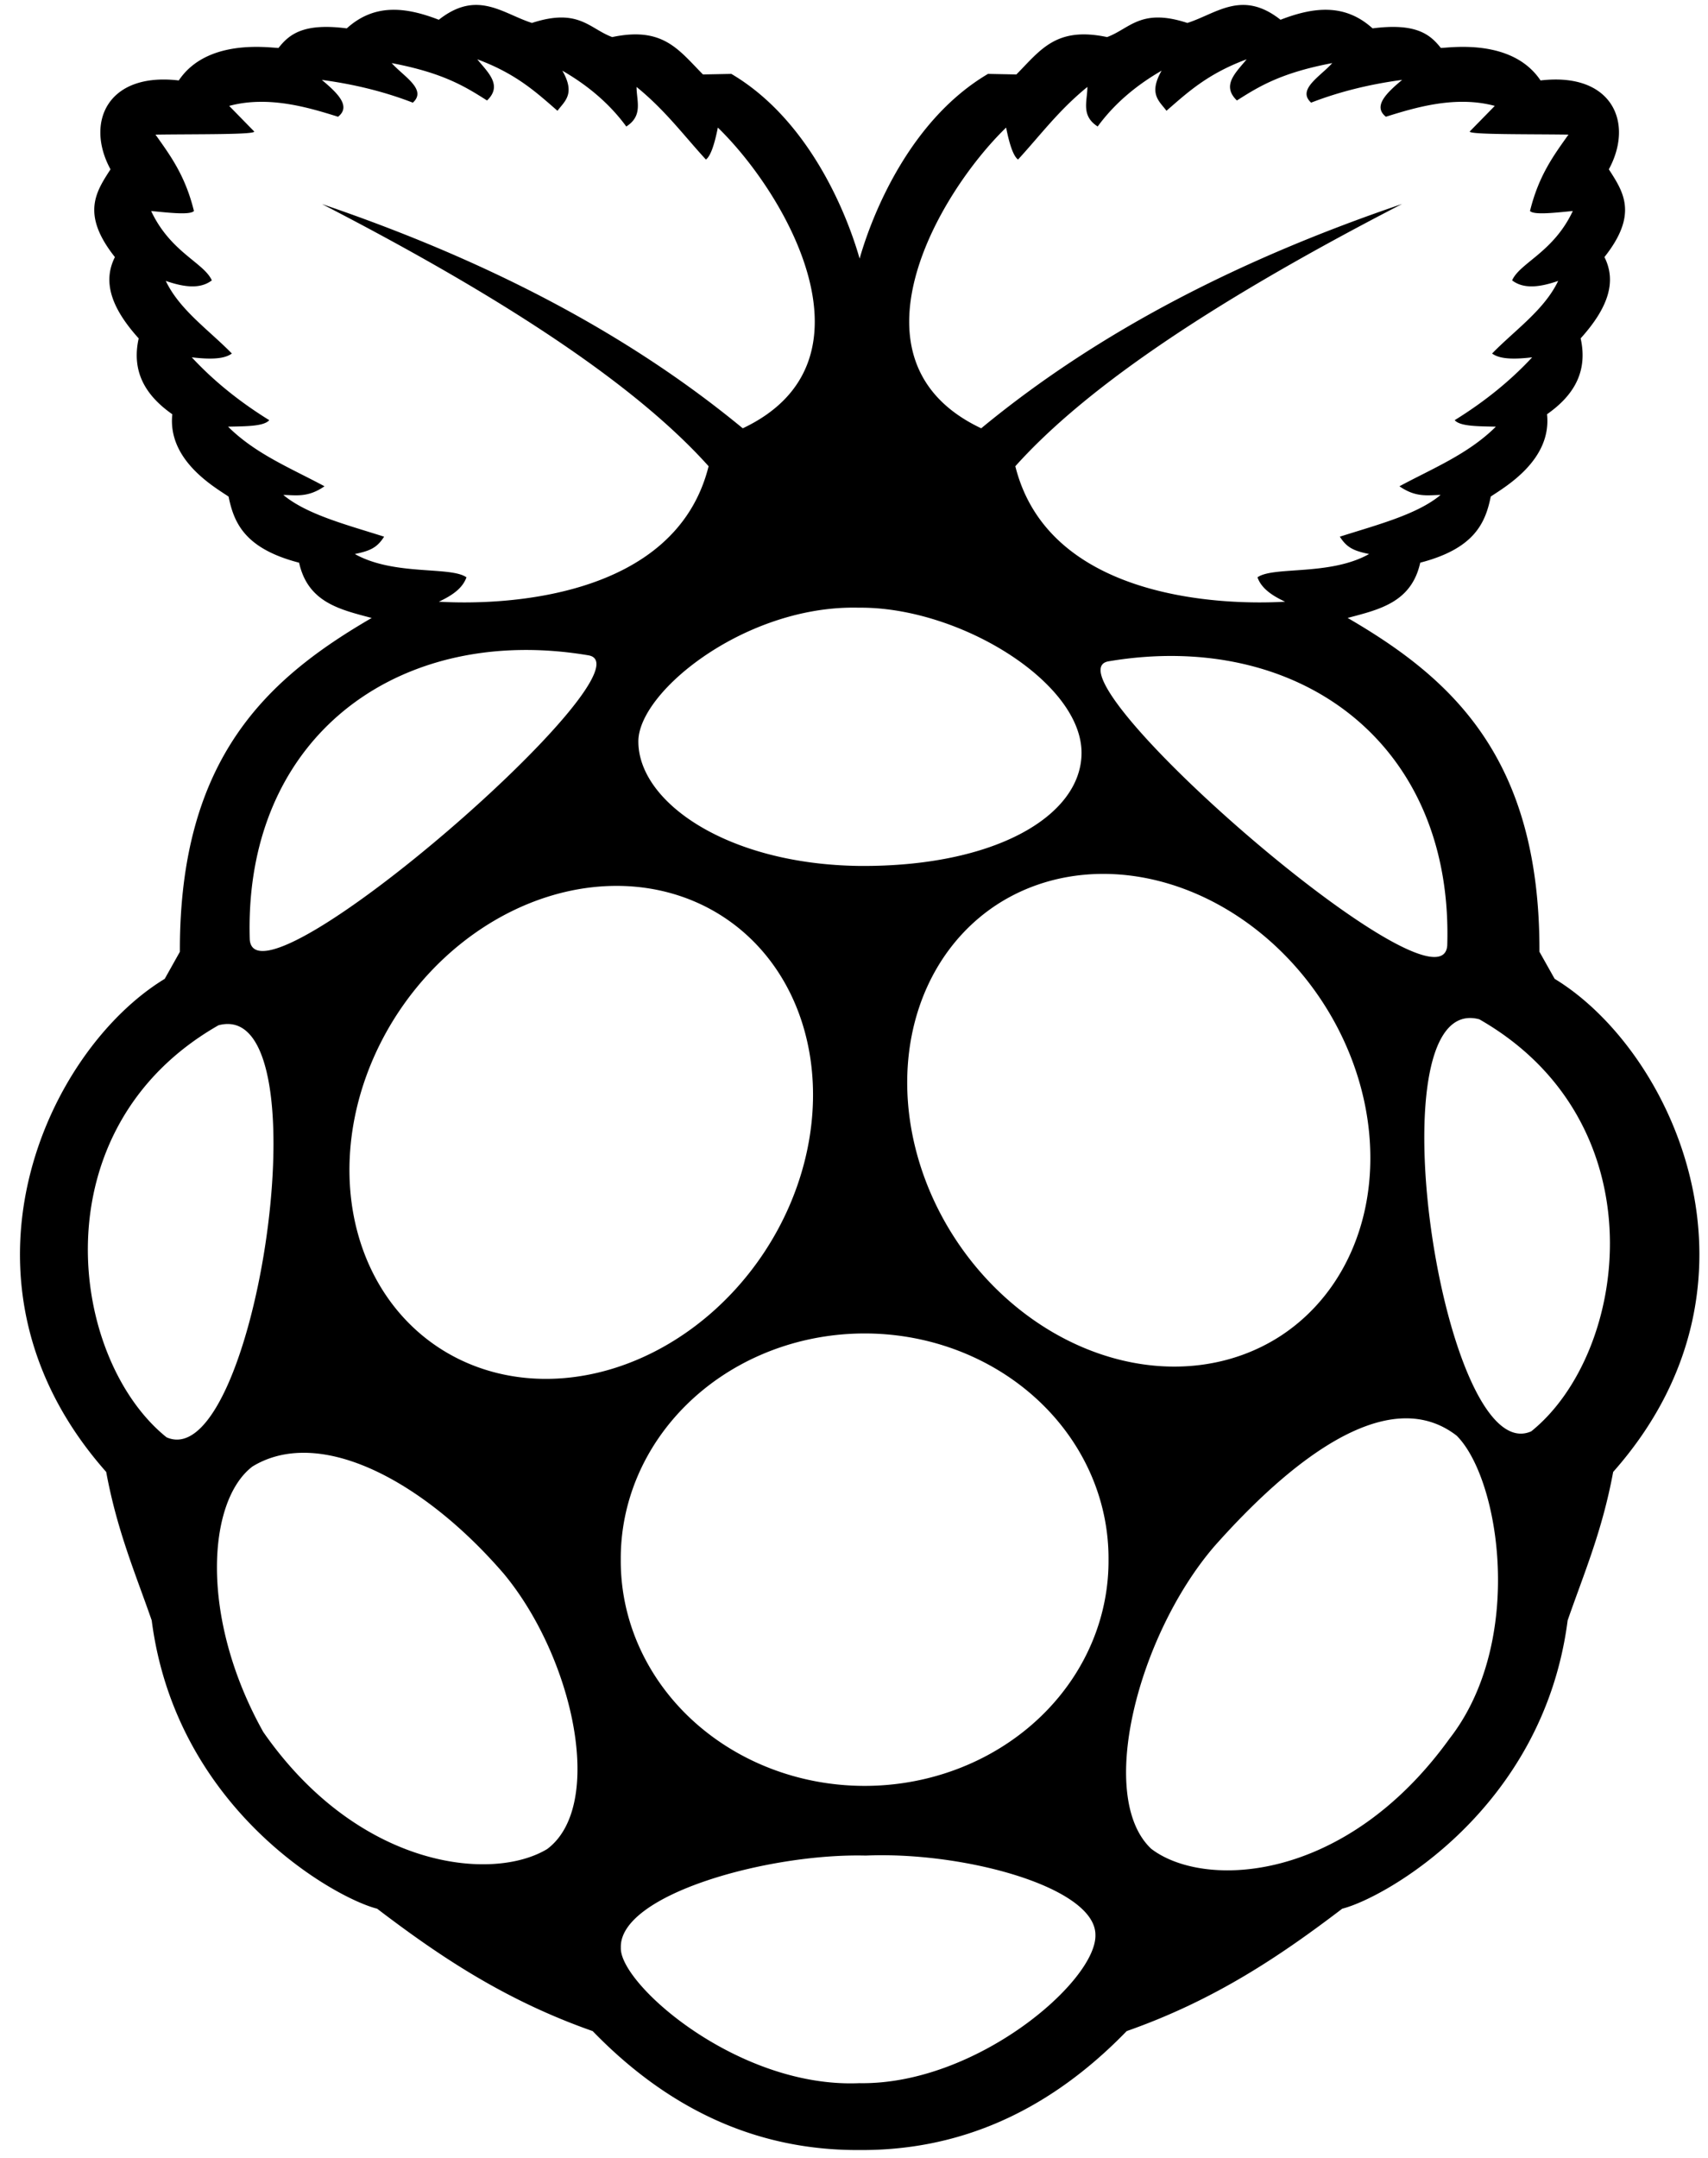 <?xml version="1.0" encoding="UTF-8" standalone="no"?>
<svg
   viewBox="0 0 570 720"
   version="1.1"
   id="svg30"
   sodipodi:docname="Pi_platform.svg"
   inkscape:version="1.1.1 (3bf5ae0d25, 2021-09-20, custom)"
   xmlns:inkscape="http://www.inkscape.org/namespaces/inkscape"
   xmlns:sodipodi="http://sodipodi.sourceforge.net/DTD/sodipodi-0.dtd"
   xmlns="http://www.w3.org/2000/svg"
   xmlns:svg="http://www.w3.org/2000/svg">
  <defs
     id="defs34" />
  <sodipodi:namedview
     id="namedview32"
     pagecolor="#ffffff"
     bordercolor="#666666"
     borderopacity="1.0"
     inkscape:pageshadow="2"
     inkscape:pageopacity="0.0"
     inkscape:pagecheckerboard="0"
     showgrid="false"
     inkscape:zoom="1.0757661"
     inkscape:cx="76.224748"
     inkscape:cy="343.01137"
     inkscape:window-width="2558"
     inkscape:window-height="1417"
     inkscape:window-x="0"
     inkscape:window-y="0"
     inkscape:window-maximized="1"
     inkscape:current-layer="svg30" />
  <path
     id="path2"
     d="M 158.381 1.656 C 154.762 1.769 150.862 3.106 146.441 6.594 C 135.611 2.417 125.113 0.967 115.723 9.469 C 101.223 7.588 96.509 11.469 92.939 16 C 89.756 15.934 69.121 12.728 59.658 26.844 C 35.877 24.03 28.361 40.832 36.877 56.5 C 32.02 64.019 26.987 71.447 38.346 85.781 C 34.328 93.765 36.818 102.425 46.283 112.906 C 43.785 124.129 48.695 132.048 57.502 138.219 C 55.855 153.577 71.586 162.506 76.283 165.688 C 78.087 174.636 81.846 183.079 99.814 187.748 C 102.778 201.084 113.576 203.388 124.033 206.188 C 89.471 226.278 59.832 252.709 60.033 317.566 L 54.971 326.598 C 15.341 350.698 -20.314 428.159 35.441 491.119 C 39.083 510.827 45.191 524.981 50.629 540.648 C 58.763 603.779 111.847 633.342 125.848 636.838 C 146.365 652.466 168.215 667.295 197.785 677.682 C 225.66 706.431 255.861 717.387 286.225 717.369 C 286.67 717.369 287.123 717.374 287.568 717.369 C 317.932 717.388 348.13 706.432 376.006 677.682 C 405.575 667.295 427.426 652.466 447.943 636.838 C 461.944 633.342 515.028 603.779 523.162 540.648 C 528.6 524.981 534.71 510.827 538.352 491.119 C 594.106 428.154 558.451 350.688 518.82 326.588 L 513.75 317.559 C 513.951 252.707 484.312 226.273 449.75 206.178 C 460.207 203.379 471.006 201.077 473.969 187.74 C 491.937 183.07 495.697 174.626 497.5 165.678 C 502.198 162.496 517.928 153.567 516.281 138.209 C 525.088 132.037 529.998 124.118 527.5 112.896 C 536.965 102.415 539.456 93.755 535.438 85.771 C 546.798 71.443 541.756 64.017 536.906 56.498 C 545.416 40.83 537.907 24.028 514.117 26.842 C 504.657 12.726 484.028 15.932 480.838 15.998 C 477.268 11.467 472.557 7.586 458.057 9.467 C 448.667 0.965 438.168 2.415 427.338 6.592 C 414.478 -3.556 405.968 4.579 396.248 7.654 C 380.678 2.567 377.117 9.535 369.467 12.373 C 352.487 8.785 347.327 16.597 339.188 24.842 L 329.719 24.654 C 304.108 39.747 291.385 70.48 286.875 86.279 C 282.363 70.477 269.668 39.744 244.062 24.654 L 234.594 24.842 C 226.444 16.597 221.283 8.785 204.303 12.373 C 196.653 9.535 193.103 2.567 177.523 7.654 C 171.148 5.637 165.284 1.448 158.381 1.656 z M 416.039 19.785 C 412.483 24.182 407.516 28.475 412.785 33.525 C 420.048 28.921 427.356 24.323 444.605 21.051 C 440.718 25.45 432.682 29.849 437.555 34.248 C 446.674 30.712 456.763 28.145 467.928 26.654 C 462.582 31.118 458.122 35.492 462.504 38.949 C 472.263 35.901 485.706 31.795 498.844 35.332 L 490.527 43.83 C 489.604 44.967 509.982 44.716 523.432 44.916 C 518.523 51.838 513.518 58.517 510.596 70.406 C 511.929 71.777 518.595 71.016 524.879 70.406 C 518.435 84.179 507.241 87.655 504.629 93.549 C 508.566 96.575 514.028 95.788 519.998 93.73 C 515.359 103.433 505.629 110.081 497.941 117.955 C 499.885 119.355 503.28 120.191 511.32 119.221 C 504.217 126.885 495.635 133.893 485.465 140.193 C 487.266 142.306 493.46 142.223 499.205 142.363 C 489.993 151.516 478.137 156.262 467.025 162.25 C 472.564 166.091 476.522 165.195 480.764 165.143 C 472.905 171.697 459.543 175.108 447.137 179.064 C 449.496 182.787 451.856 183.805 456.9 184.85 C 443.769 192.227 424.961 188.853 419.656 192.623 C 420.937 196.331 424.549 198.745 428.877 200.76 C 407.737 202.006 349.922 199.979 338.84 155.561 C 360.479 131.421 399.977 103.093 467.912 68.061 C 415.055 86.021 367.364 109.961 327.449 142.904 C 280.52 120.722 312.871 64.776 335.766 42.564 C 336.927 48.43 338.24 52.137 339.742 53.23 C 347.197 45.118 353.288 36.812 362.885 29.006 C 362.916 33.591 360.607 38.565 366.32 42.203 C 371.465 35.176 378.42 28.905 387.654 23.582 C 383.207 31.369 386.89 33.734 389.281 36.961 C 396.334 30.822 403.033 24.602 416.039 19.785 z M 159.285 19.791 C 172.291 24.608 178.99 30.826 186.043 36.965 C 188.434 33.738 192.12 31.373 187.672 23.586 C 196.906 28.909 203.861 35.182 209.006 42.209 C 214.719 38.571 212.408 33.595 212.439 29.01 C 222.036 36.816 228.127 45.124 235.582 53.236 C 237.084 52.143 238.4 48.434 239.561 42.568 C 262.456 64.78 294.806 120.726 247.877 142.908 C 207.959 109.986 160.289 86.051 107.463 68.094 C 175.366 103.107 214.848 131.434 236.48 155.561 C 225.398 199.979 167.583 202.006 146.443 200.76 C 150.772 198.745 154.383 196.331 155.664 192.623 C 150.36 188.853 131.551 192.227 118.42 184.85 C 123.464 183.805 125.824 182.787 128.184 179.064 C 115.778 175.108 102.414 171.697 94.555 165.143 C 98.796 165.195 102.756 166.091 108.295 162.25 C 97.183 156.262 85.327 151.516 76.115 142.363 C 81.86 142.223 88.053 142.306 89.854 140.193 C 79.684 133.893 71.103 126.885 64 119.221 C 72.04 120.191 75.435 119.355 77.379 117.955 C 69.691 110.081 59.961 103.433 55.322 93.73 C 61.292 95.788 66.752 96.575 70.689 93.549 C 68.077 87.655 56.885 84.179 50.441 70.406 C 56.726 71.016 63.392 71.777 64.725 70.406 C 61.808 58.522 56.802 51.842 51.893 44.92 C 65.343 44.72 85.722 44.973 84.799 43.836 L 76.482 35.338 C 89.62 31.801 103.063 35.905 112.822 38.953 C 117.204 35.495 112.745 31.124 107.398 26.66 C 118.563 28.151 128.652 30.718 137.771 34.254 C 142.644 29.855 134.608 25.454 130.721 21.055 C 147.97 24.327 155.278 28.925 162.541 33.529 C 167.81 28.478 162.841 24.188 159.285 19.791 z M 283.109 202.754 C 284.277 202.727 285.447 202.729 286.619 202.76 C 319.897 202.394 361.1 227.59 360.936 251.33 C 360.791 272.284 331.998 289.247 286.875 288.924 C 242.689 288.397 212.932 267.609 213.037 247.305 C 213.121 231.117 246.902 203.573 283.109 202.754 z M 173.375 216.885 C 180.814 216.746 188.504 217.324 196.359 218.65 C 219.509 222.54 85.417 339.63 83.35 313.51 C 81.503 253.896 121.299 217.855 173.375 216.885 z M 392.953 218.885 C 445.026 219.854 484.827 255.889 482.98 315.508 C 480.914 341.629 346.821 224.539 369.971 220.65 C 377.825 219.324 385.514 218.746 392.953 218.885 z M 372.248 291.695 A 86.13 72.999 55.966 0 1 427.449 445.68 A 86.13 72.999 55.966 0 1 332.482 301.967 A 86.13 72.999 55.966 0 1 372.248 291.695 z M 201.693 295.695 A 72.999 86.13 34.034 0 1 241.459 305.967 A 72.999 86.13 34.034 0 1 146.49 449.68 A 72.999 86.13 34.034 0 1 201.693 295.695 z M 490.441 339.664 C 491.463 339.647 492.542 339.785 493.68 340.09 C 554.096 374.59 543.601 451.357 511.014 477.57 C 482.314 490.319 458.779 340.189 490.441 339.664 z M 76.148 341.662 C 107.808 342.184 84.275 492.309 55.576 479.561 C 22.989 453.351 12.494 376.59 72.91 342.09 C 74.048 341.785 75.127 341.645 76.148 341.662 z M 291.34 444.957 A 81.39 75.051 0 0 1 369.941 520.361 A 81.39 75.051 0 1 1 207.164 520.361 A 81.39 75.051 0 0 1 282.979 445.09 A 81.39 75.051 0 0 1 291.34 444.957 z M 468.445 473.244 C 474.803 473.078 480.753 474.863 486.119 479.014 C 500.568 493.412 509.044 547.629 483.748 580.094 C 448.911 628.432 401.75 630.314 384.182 616.85 C 365.808 599.52 379.833 545.713 405.02 516.211 L 405.02 516.201 C 426.636 491.794 449.373 473.741 468.445 473.244 z M 100.541 484.734 C 121.52 484.304 147.269 500.882 168.141 525.1 C 191.42 553.146 202.031 602.418 182.604 616.943 C 164.225 628.031 119.591 623.466 87.867 577.893 C 66.472 539.651 69.23 500.735 84.252 489.303 C 89.166 486.309 94.667 484.855 100.541 484.734 z M 295.158 619.008 C 326.92 619.204 365.486 630.643 365.566 645.516 C 366.109 660.921 325.776 695.728 286.74 695.055 C 246.313 696.799 206.672 661.938 207.191 649.855 C 206.586 632.139 256.417 618.306 288.91 619.119 C 290.954 619.03 293.041 618.995 295.158 619.008 z " />
</svg>
